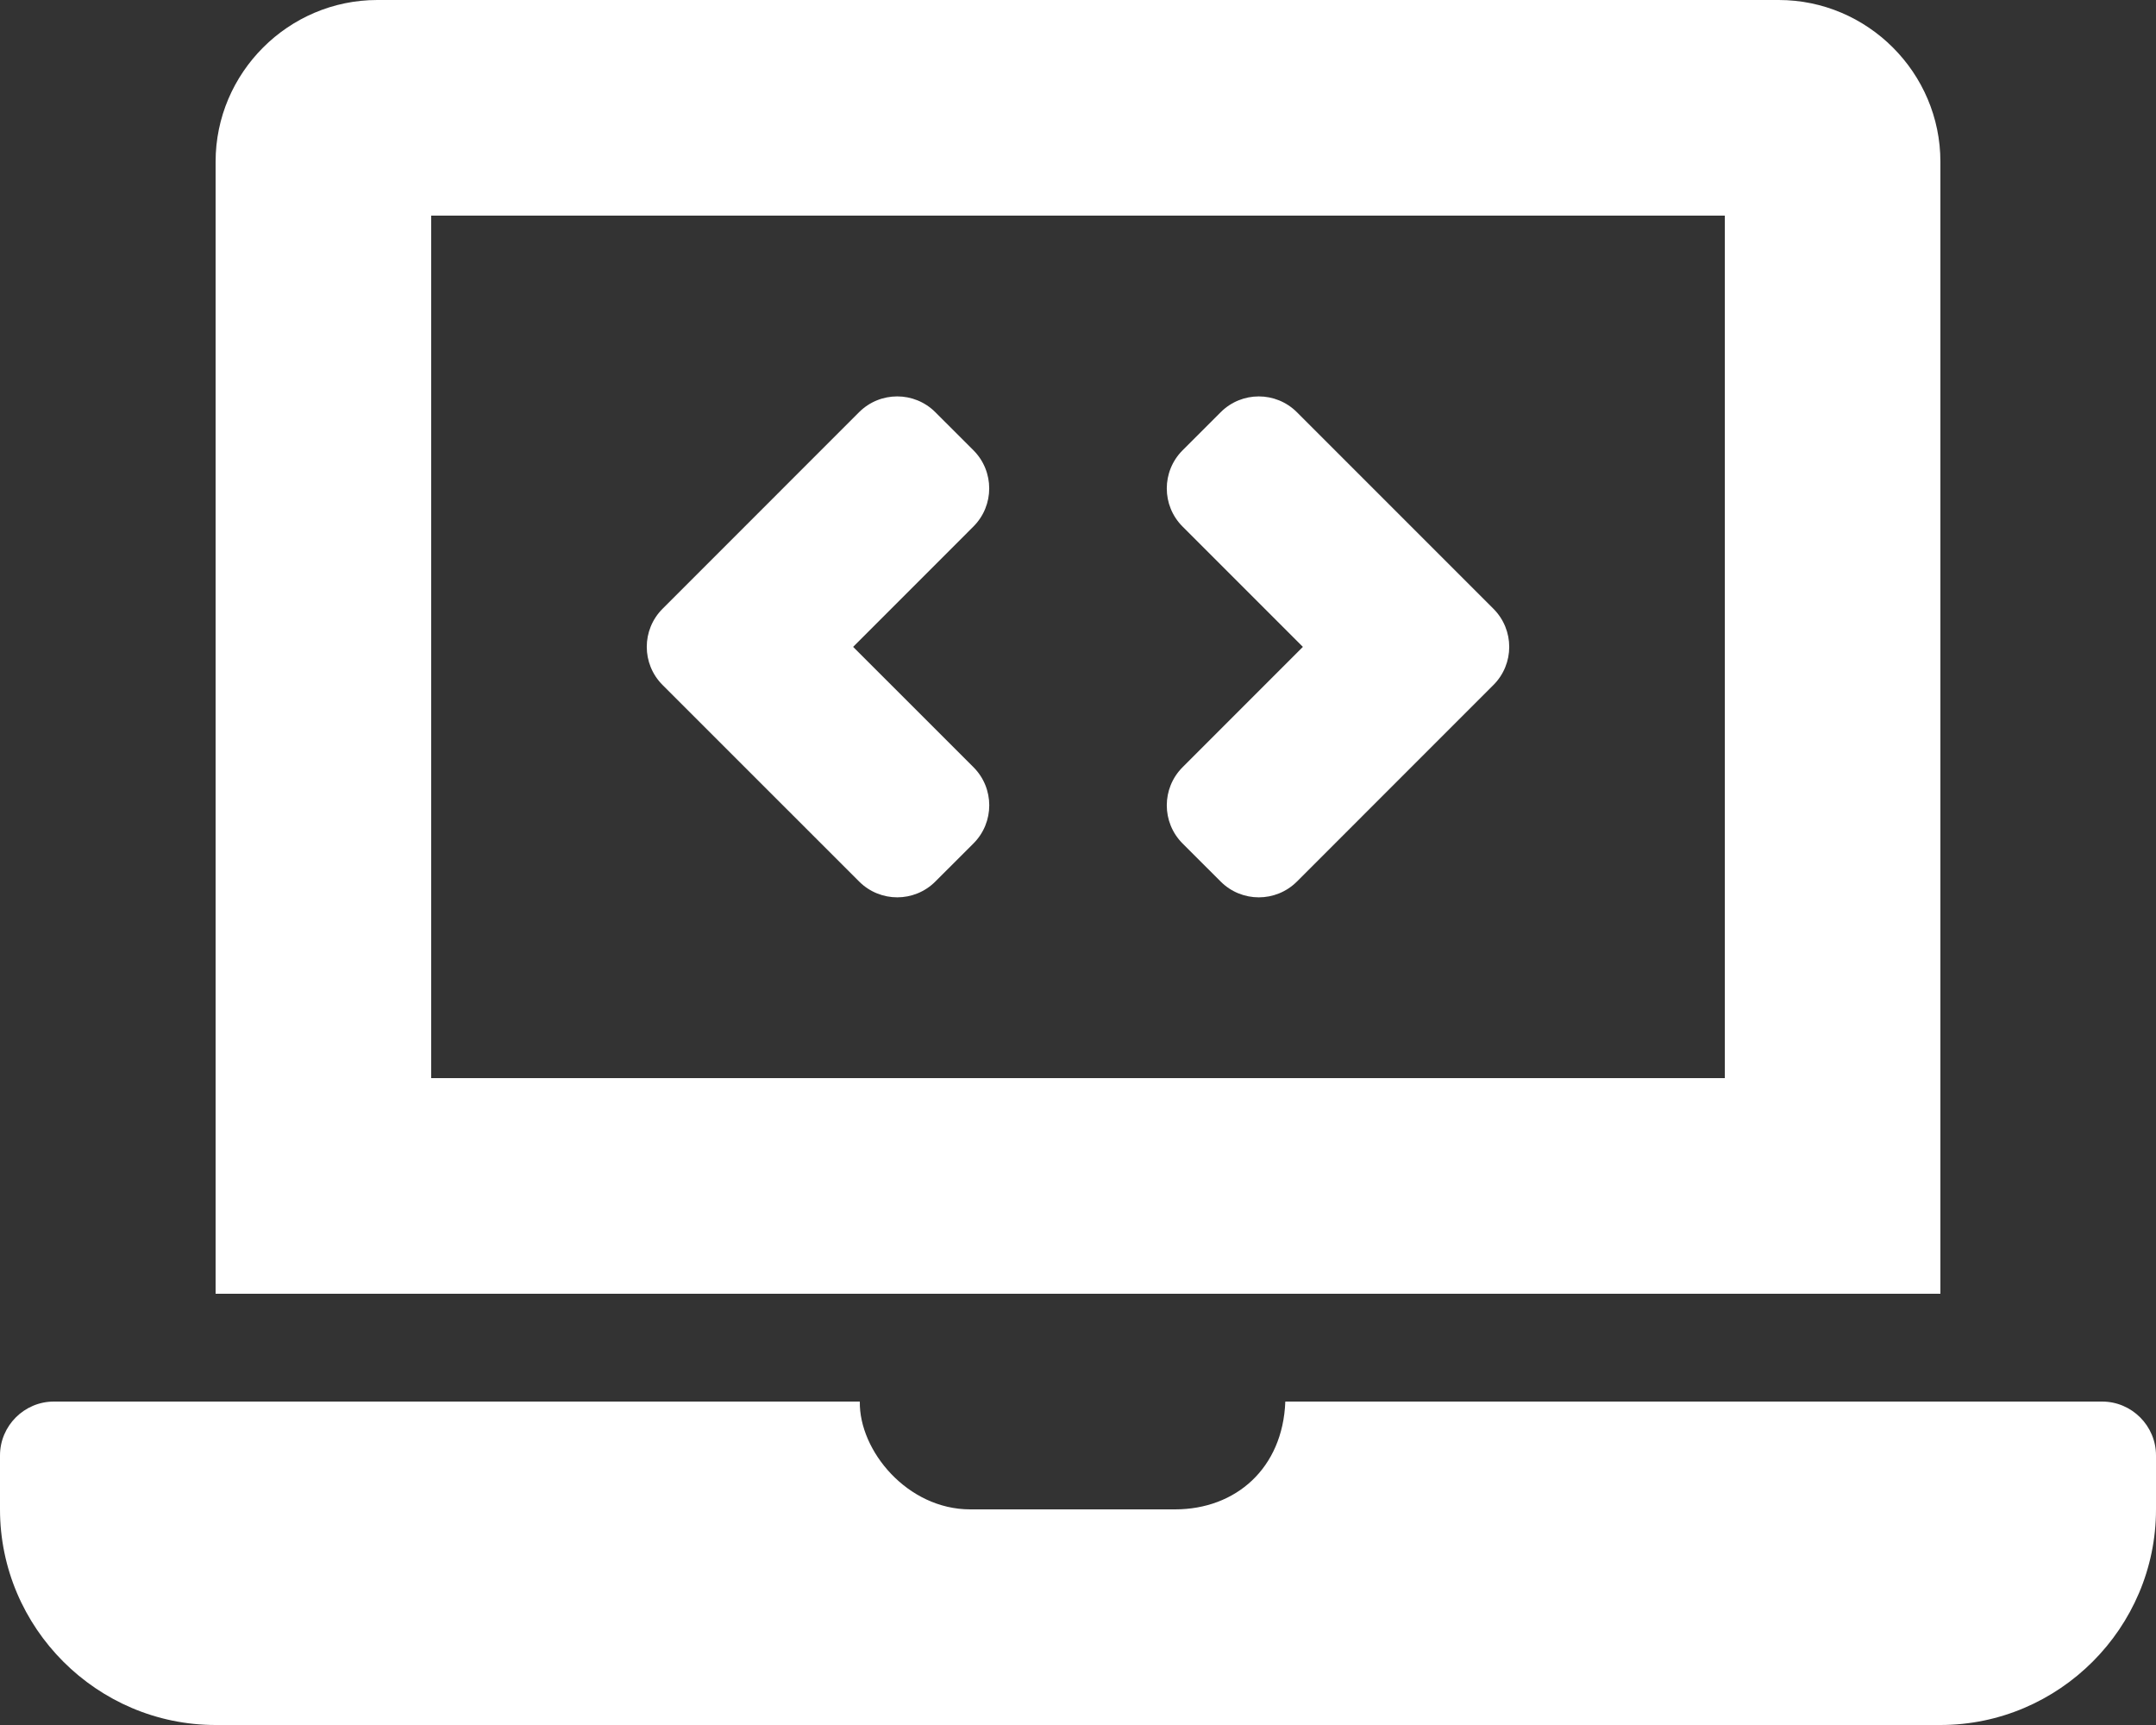 <svg width="50" height="40" viewBox="0 0 50 40" fill="none" xmlns="http://www.w3.org/2000/svg">
<rect x="0" y="0" width="50" height="40" fill="#333333" stroke="none"/>
<path d="M19.924 20.441C20.413 20.93 21.204 20.93 21.692 20.441L22.576 19.558C23.064 19.07 23.064 18.278 22.576 17.79L19.785 15L22.575 12.209C23.063 11.721 23.063 10.93 22.575 10.441L21.691 9.558C21.203 9.07 20.412 9.07 19.923 9.558L15.366 14.116C14.877 14.604 14.877 15.395 15.366 15.884L19.924 20.441V20.441ZM27.425 19.559L28.309 20.442C28.797 20.93 29.588 20.93 30.077 20.442L34.634 15.884C35.123 15.396 35.123 14.605 34.634 14.116L30.077 9.559C29.588 9.07 28.797 9.07 28.309 9.559L27.425 10.442C26.937 10.931 26.937 11.722 27.425 12.21L30.215 15L27.425 17.791C26.937 18.279 26.937 19.07 27.425 19.559V19.559ZM48.75 32.5H29.808C29.75 34.048 28.659 35 27.25 35H22.5C21.04 35 19.92 33.635 19.94 32.5H1.25C0.562 32.5 0 33.062 0 33.75V35C0 37.75 2.25 40 5 40H45C47.75 40 50 37.75 50 35V33.75C50 33.062 49.438 32.5 48.75 32.5ZM45 3.75C45 1.688 43.312 0 41.25 0H8.75C6.688 0 5 1.688 5 3.75V30H45V3.75ZM40 25H10V5H40V25Z" fill="white"/>
</svg>
